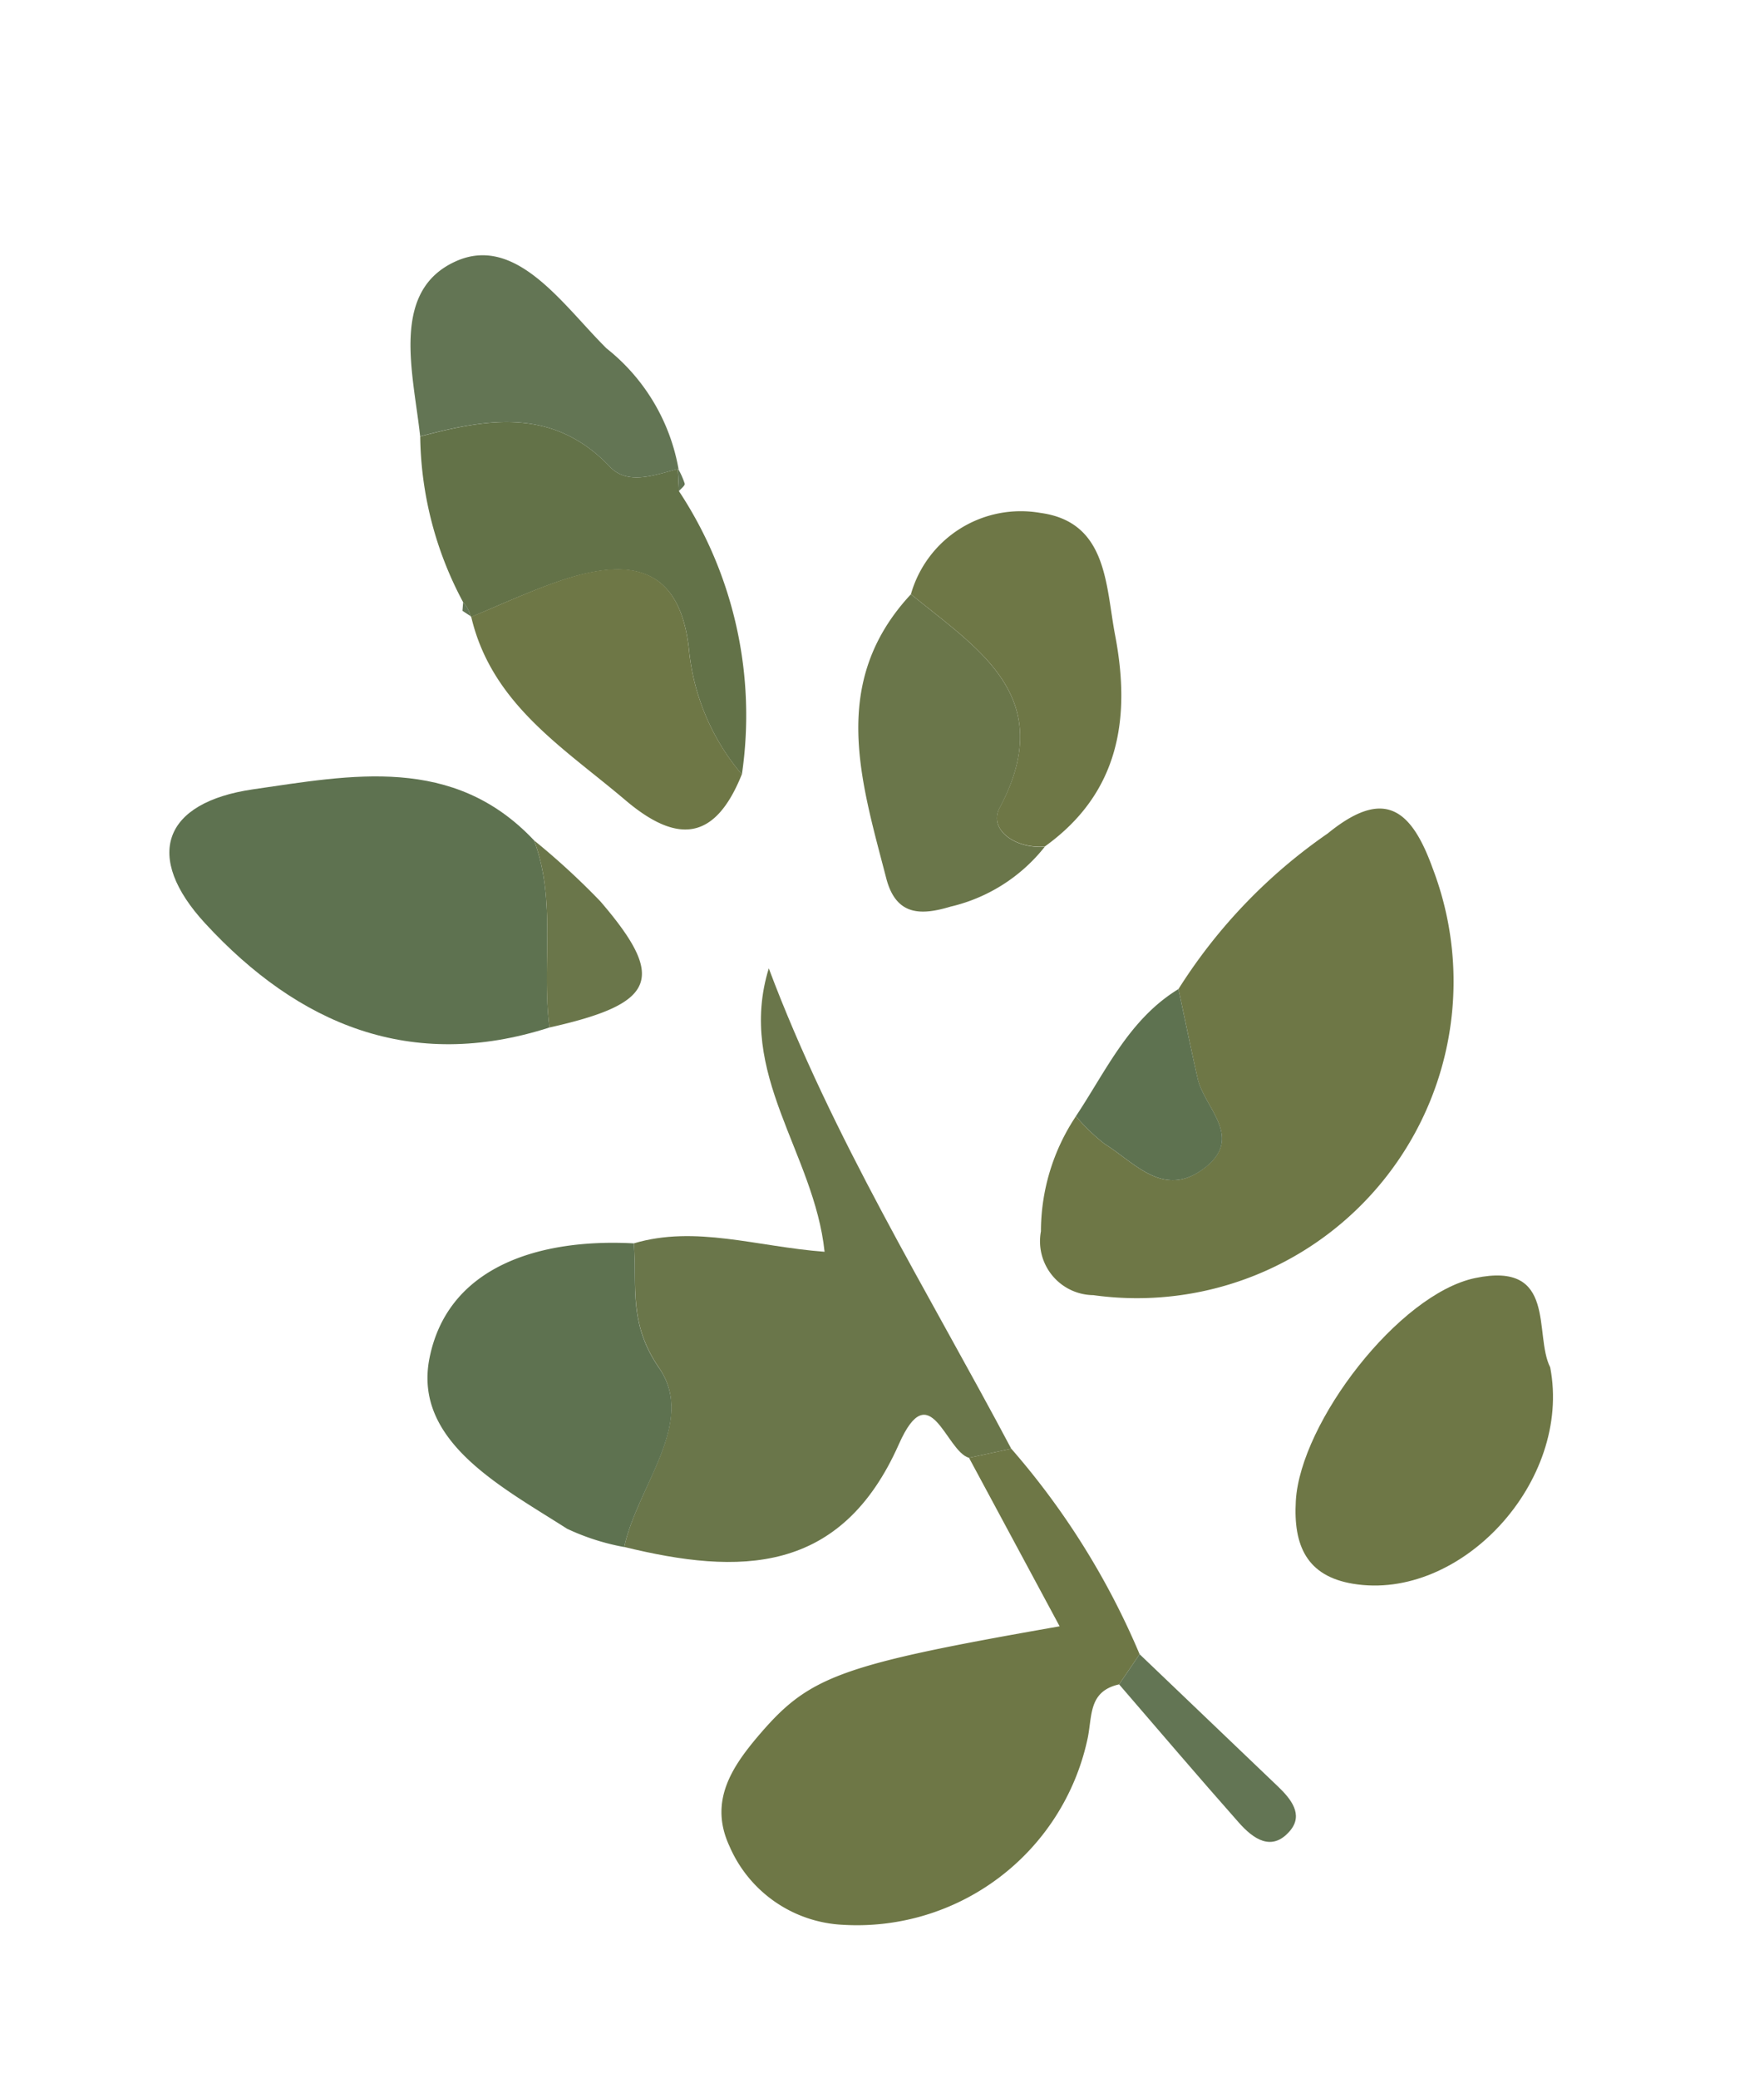 <svg id="blog_title_1" xmlns="http://www.w3.org/2000/svg" width="45" height="53" viewBox="0 0 45 53">
  <rect id="長方形_1481" data-name="長方形 1481" width="45" height="53" fill="#fff"/>
  <g id="aSdFPc.tif" transform="translate(0 11.361) rotate(-22)">
    <g id="グループ_1897" data-name="グループ 1897" transform="translate(0 0)">
      <path id="パス_6634" data-name="パス 6634" d="M5.767,2.429A13.705,13.705,0,0,1,10.784.176c1.764-.545,2.211.2,2.149,1.833A8.076,8.076,0,0,1,.828,8.852,1.374,1.374,0,0,1,.2,6.843,5.3,5.3,0,0,1,2.127,4.456a4.8,4.8,0,0,0,.42.937c.534.732.864,1.855,2.109,1.519,1.262-.341.584-1.416.71-2.186S5.633,3.195,5.767,2.429Z" transform="translate(16.914 21.685)" fill="#6e7746"/>
      <path id="パス_6635" data-name="パス 6635" d="M3.127,5.213c1.635.157,2.868,1.249,4.431,2.022C8.259,4.793,7.17,2.186,8.946,0c-.115,4.611.673,9.127,1.146,13.676l-1.087-.189c-.487-.385-.117-2.358-1.526-.994C4.851,15.039,2.447,14.061,0,12.3c.885-1.314,2.9-2.248,2.535-3.9C2.23,7.039,2.807,6.241,3.127,5.213Z" transform="translate(4.243 19.709)" fill="#6a764a"/>
      <path id="パス_6636" data-name="パス 6636" d="M9.376,0l1.087.189a19.5,19.5,0,0,1,1.072,6.085l-.773.517c-.824-.135-.94.531-1.3,1.034A6.013,6.013,0,0,1,1.932,9.836,3.323,3.323,0,0,1,0,6.887C-.062,5.622.832,5.027,1.81,4.523c1.72-.885,2.576-.855,8.1.327C9.729,3.206,9.553,1.6,9.376,0Z" transform="translate(3.873 33.196)" fill="#6e7746"/>
      <path id="パス_6637" data-name="パス 6637" d="M7.437,8.606C3.734,8.334,1.526,6.134.289,2.858-.532.687.435-.415,2.711.144,5.152.744,7.77,1.231,8.86,4.036,8.816,5.693,7.839,7.06,7.437,8.606Z" transform="translate(0 10.406)" fill="#5e7250"/>
      <path id="パス_6638" data-name="パス 6638" d="M7.6,2.868C7.028,5.781,3.24,7.551.868,6.1-.145,5.482-.186,4.635.309,3.591,1.17,1.779,4.721-.313,6.677.039,8.792.42,7.52,1.93,7.6,2.868Z" transform="translate(20.26 33.743)" fill="#6e7746"/>
      <path id="パス_6639" data-name="パス 6639" d="M6.337.761c-.319,1.029-.9,1.826-.592,3.189.37,1.654-1.65,2.588-2.535,3.9a5.881,5.881,0,0,1-1.179-.981C.884,5.253-.78,3.327.411,1.518,1.732-.489,4.183-.248,6.337.761Z" transform="translate(1.032 24.161)" fill="#5e7250"/>
      <path id="パス_6640" data-name="パス 6640" d="M6.266,3.765a10.377,10.377,0,0,1-1.218,7.3,5.793,5.793,0,0,1-.081-3.379c.668-2.225-.6-2.852-2.462-2.941-.783-.037-1.569,0-2.354.01l-.01-.03a.79.79,0,0,0-.041-.4A9.163,9.163,0,0,1,.668,0c1.775.219,3.43.582,4.2,2.532.245.62,1,.618,1.6.7l-.012-.021Z" transform="translate(9.357 3.803)" fill="#637248"/>
      <path id="パス_6641" data-name="パス 6641" d="M.14,1.126A2.914,2.914,0,0,1,3.981.442c1.493.853.854,2.321.6,3.59C4.166,6.151,3.179,7.815.9,8.37.185,8.156-.287,7.429.2,7.022,2.65,4.966,1.206,3.073.14,1.126Z" transform="translate(19.985 11.095)" fill="#6e7746"/>
      <path id="パス_6642" data-name="パス 6642" d="M.059.025C.843.02,1.629-.022,2.412.015,4.278.1,5.542.731,4.874,2.956a5.794,5.794,0,0,0,.081,3.379c-1.249,1.3-2.179,1.064-3-.5C.988,3.993-.29,2.282.059.025Z" transform="translate(9.45 8.529)" fill="#6e7746"/>
      <path id="パス_6643" data-name="パス 6643" d="M3.315,0c1.066,1.947,2.51,3.84.058,5.9-.485.407-.012,1.134.7,1.347a4.313,4.313,0,0,1-2.805.518C.506,7.694-.114,7.479.018,6.479.353,3.925.534,1.3,3.315,0Z" transform="translate(16.81 12.222)" fill="#6a764a"/>
      <path id="パス_6644" data-name="パス 6644" d="M5.8,7.037c-.6-.084-1.354-.082-1.6-.7C3.43,4.384,1.775,4.022,0,3.8.444,2.234.674.062,2.528,0,4.212-.055,4.638,2.084,5.249,3.5A5.04,5.04,0,0,1,5.8,7.037Z" transform="translate(10.025 0)" fill="#637554"/>
      <path id="パス_6645" data-name="パス 6645" d="M3.64,0c-.134.765-.276,1.53-.4,2.3s.551,1.845-.71,2.186C1.284,4.818.954,3.695.42,2.963A4.8,4.8,0,0,1,0,2.026C1.151,1.239,2.184.24,3.64,0Z" transform="translate(19.041 24.114)" fill="#5e7250"/>
      <path id="パス_6646" data-name="パス 6646" d="M0,.517.773,0q1.006,2.226,2.01,4.452c.185.412.341.908-.139,1.16-.64.336-.951-.169-1.133-.683C.992,3.464.5,1.988,0,.517Z" transform="translate(14.635 39.47)" fill="#637554"/>
      <path id="パス_6647" data-name="パス 6647" d="M0,4.57C.4,3.024,1.379,1.657,1.423,0a18.717,18.717,0,0,1,.986,2.075C3.241,4.537,2.753,5.025,0,4.57Z" transform="translate(7.437 14.442)" fill="#6a764a"/>
      <path id="パス_6648" data-name="パス 6648" d="M0,.551.191,0A2.046,2.046,0,0,1,.208.43C.2.479.073.511,0,.551Z" transform="translate(15.623 7.016)" fill="#637554"/>
      <path id="パス_6649" data-name="パス 6649" d="M.1,0A.79.79,0,0,1,.139.4L0,.2Z" transform="translate(9.359 8.128)" fill="#637554"/>
    </g>
  </g>
</svg>
